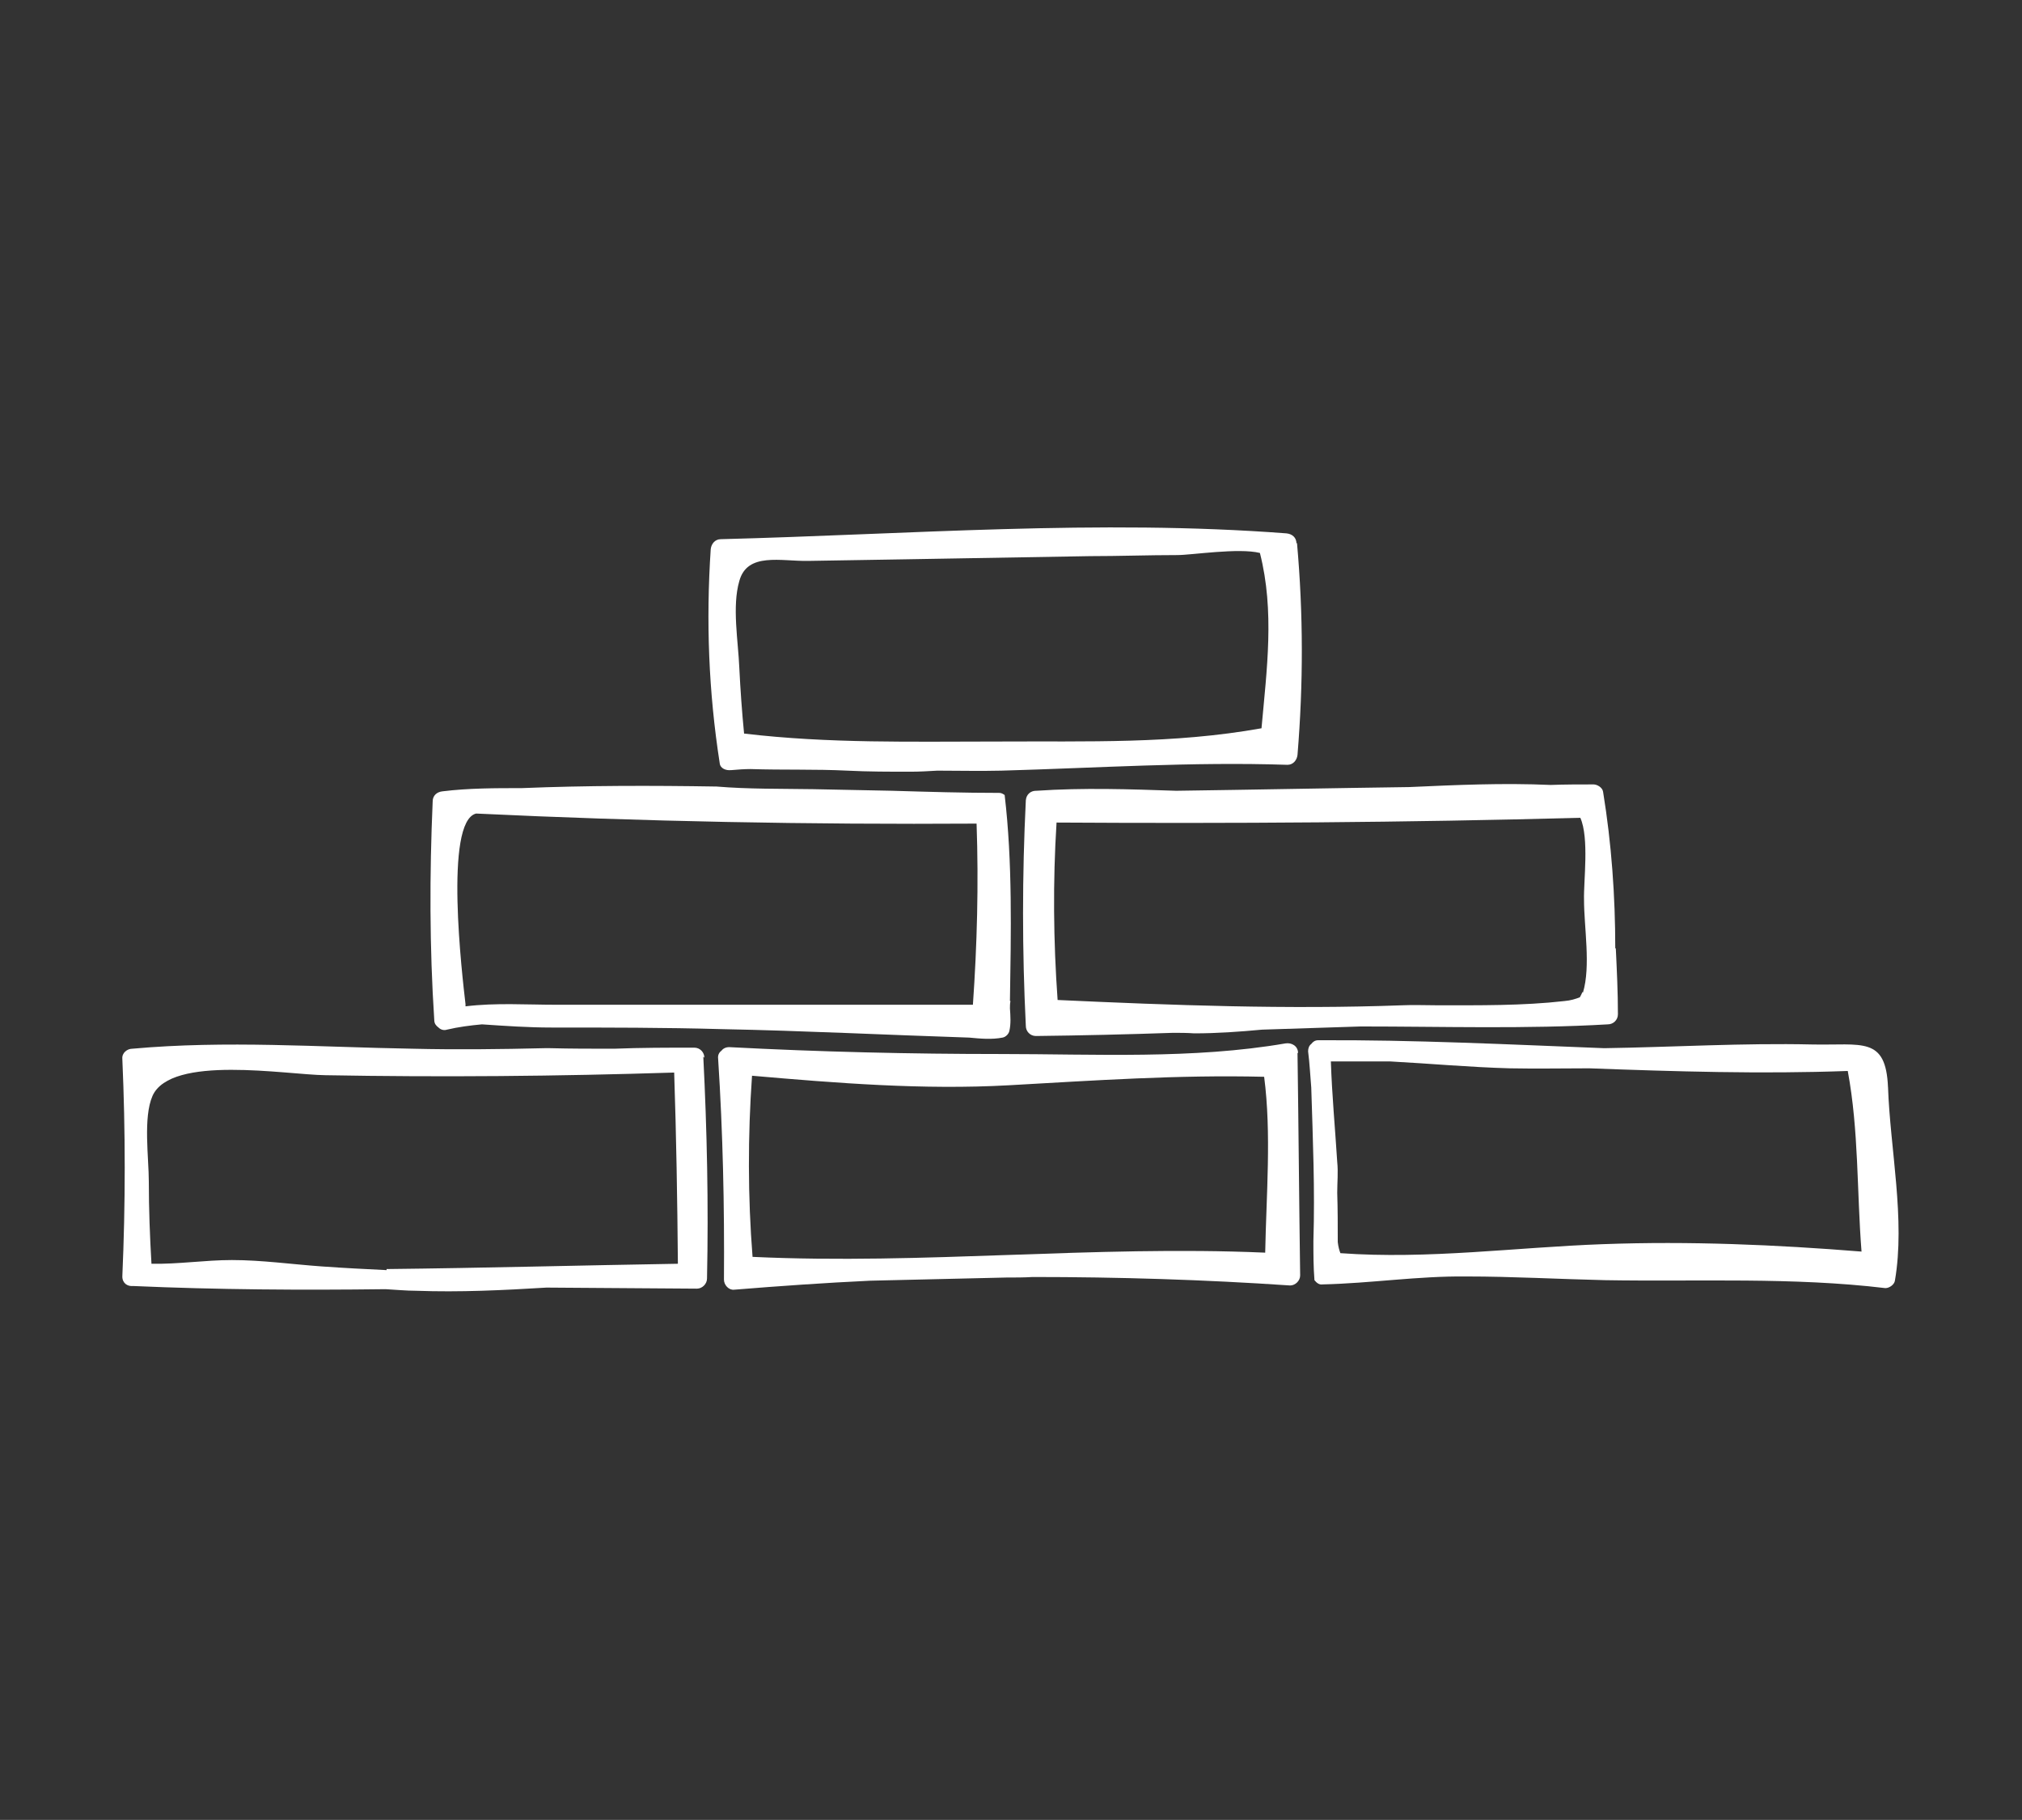 <?xml version="1.0" encoding="UTF-8"?>
<svg xmlns="http://www.w3.org/2000/svg" id="uuid-ca2c5661-2d1c-4de9-b185-1ee03e2839b9" viewBox="0 0 38.18 34.36">
  <rect x="0" y="0" width="38.18" height="34.36" fill="#333333" stroke="none"/>
  <g id="uuid-2f832d10-d95c-4351-b08f-5b09f056e2c5">
    <path d="M13.3,19.97c0-.1-.08-.19-.19-.19-.5,0-1.01,0-1.51.02-.01,0-.02,0-.04,0-.39,0-.78,0-1.17-.01-.04,0-.07,0-.11,0-.83.02-1.66.03-2.49.01-1.78-.03-3.51-.16-5.29,0-.1,0-.2.08-.19.19.06,1.37.06,2.74,0,4.11,0,.13.1.19.2.18,0,0,0,0,0,0,1.59.07,3.18.08,4.77.06.19.01.39.03.58.03.82.03,1.64-.01,2.46-.06l2.84.02c.1,0,.19-.09.19-.19.03-1.4,0-2.8-.07-4.19ZM7.3,23.98c-.41-.02-.82-.04-1.23-.07-.56-.04-1.13-.12-1.69-.12-.51,0-1.01.08-1.52.07-.03-.52-.05-1.03-.05-1.55,0-.45-.11-1.21.07-1.62.35-.78,2.52-.4,3.26-.39,2.2.04,4.39.02,6.59-.05.04,1.2.06,2.4.07,3.6,0,0,0,0,0,.01-1.83.03-3.67.08-5.5.1Z" fill="#fff" stroke-width="0"></path>
    <path d="M19.07,18.9c.02-1.29.05-2.62-.1-3.89-.03-.02-.06-.04-.1-.04-.67,0-1.35-.02-2.02-.04-.5-.01-.99-.02-1.49-.03-.62-.01-1.23,0-1.83-.05-1.23-.02-2.46-.02-3.68.03-.5,0-1,0-1.49.06-.11.01-.19.08-.19.19-.06,1.38-.06,2.75.03,4.13,0,.07.04.11.08.14.04.04.1.06.16.04.21-.05.44-.08.66-.1.44.03.88.06,1.31.06,1.07,0,2.14,0,3.21.03,1.56.03,3.12.11,4.68.16.21.02.43.04.63,0,.06-.01.12-.07.13-.13.03-.13.02-.28.01-.42,0-.05,0-.09.01-.14ZM18.38,18.97h-5.23c-.88,0-1.77,0-2.65,0-.56,0-1.14-.04-1.71.03,0-.01,0-.03,0-.04-.06-.52-.41-3.45.2-3.6,3.15.15,6.3.21,9.45.19.04,1.14.01,2.29-.07,3.43Z" fill="#fff" stroke-width="0"></path>
    <path d="M24.48,10.26c0-.11-.08-.18-.19-.19-3.54-.27-7.14.02-10.68.11-.11,0-.18.09-.19.19-.09,1.36-.04,2.69.17,4.04.01.1.12.14.21.13,0,0,0,0,.01,0,.12-.01.24-.02.36-.02.61.02,1.23,0,1.83.03.4.02.79.02,1.19.02.17,0,.34-.01.51-.02.4,0,.81.01,1.21,0,1.8-.05,3.6-.17,5.4-.11.11,0,.18-.09.19-.19.11-1.34.11-2.66-.01-4ZM18.83,14c-1.62,0-3.17.04-4.78-.15-.04-.41-.07-.83-.09-1.24-.02-.5-.14-1.16,0-1.64.15-.55.79-.37,1.3-.38.61-.01,1.22-.02,1.83-.03,1.16-.02,2.32-.04,3.49-.06.55,0,1.1-.02,1.65-.02.27,0,1.16-.14,1.56-.04.28,1.1.13,2.2.03,3.31-1.68.3-3.28.24-4.97.25Z" fill="#fff" stroke-width="0"></path>
    <path d="M24.51,19.88c0-.13-.12-.2-.24-.18-1.74.3-3.6.2-5.37.2-1.71,0-3.42-.04-5.13-.13-.07,0-.12.03-.15.07-.04.03-.07.08-.06.15.09,1.39.12,2.78.11,4.17,0,.1.09.2.19.19.86-.07,1.72-.13,2.57-.17.86-.02,1.71-.04,2.57-.06.17,0,.34,0,.5-.01,1.62,0,3.24.05,4.86.16.1,0,.19-.09.19-.19-.02-1.4-.03-2.8-.05-4.2ZM23.88,23.65c-3.23-.14-6.44.23-9.67.08-.09-1.14-.09-2.28-.01-3.42,1.61.14,3.23.27,4.85.18,1.61-.09,3.2-.2,4.82-.16.14,1.07.04,2.24.02,3.32Z" fill="#fff" stroke-width="0"></path>
    <path d="M30.5,17.91c0-.99-.07-1.98-.23-2.96-.01-.08-.11-.14-.18-.14-.27,0-.54,0-.81.01-.9-.04-1.78,0-2.67.04-1.47.02-2.93.05-4.4.07-.88-.03-1.76-.06-2.64,0,0,0,0,0-.01,0-.09,0-.18.06-.19.18-.07,1.42-.07,2.84,0,4.26,0,.1.08.19.19.19.86-.01,1.73-.03,2.59-.06.13,0,.26,0,.4.01.43,0,.85-.03,1.28-.07.62-.02,1.24-.04,1.86-.06,1.55,0,3.13.05,4.67-.04.1,0,.19-.08.19-.19,0-.42-.02-.83-.04-1.25ZM29.88,18.73s-.03.07-.05.1c-.08.03-.17.06-.29.07-.79.09-1.61.08-2.41.08-.22,0-.44-.01-.65,0-2.17.08-4.34,0-6.51-.1-.08-1.12-.09-2.23-.02-3.35,3.3.02,6.59,0,9.89-.09.17.38.06,1.2.07,1.55,0,.52.13,1.25-.02,1.75Z" fill="#fff" stroke-width="0"></path>
    <path d="M35.65,20.53c-.04-.97-.49-.79-1.43-.81-1.31-.03-2.62.05-3.93.07-1.8-.07-3.6-.16-5.4-.15-.06,0-.1.03-.13.07-.04.03-.06.08-.06.14.03.23.04.46.06.69,0,0,0,0,0,.01.03.96.07,1.91.04,2.88,0,.25,0,.49.02.74.04.05.09.09.15.08.91-.02,1.8-.16,2.72-.15.87,0,1.74.05,2.62.07,1.76.03,3.54-.06,5.29.15.08,0,.17-.07.18-.14.2-1.15-.09-2.49-.13-3.66ZM30.27,23.49c-1.66.06-3.3.29-4.96.17-.02-.05-.04-.12-.05-.21,0-.31,0-.62-.01-.93,0-.2.02-.39,0-.58-.04-.64-.1-1.27-.12-1.9.37,0,.75,0,1.12,0,.75.04,1.51.11,2.26.13.5.01,1,0,1.5,0,1.62.06,3.25.11,4.88.05.21,1.13.17,2.27.26,3.41-1.62-.13-3.25-.2-4.88-.14Z" fill="#fff" stroke-width="0"></path>
    <rect width="38.18" height="34.36" fill="none" stroke-width="0"></rect>
  </g>
</svg>
